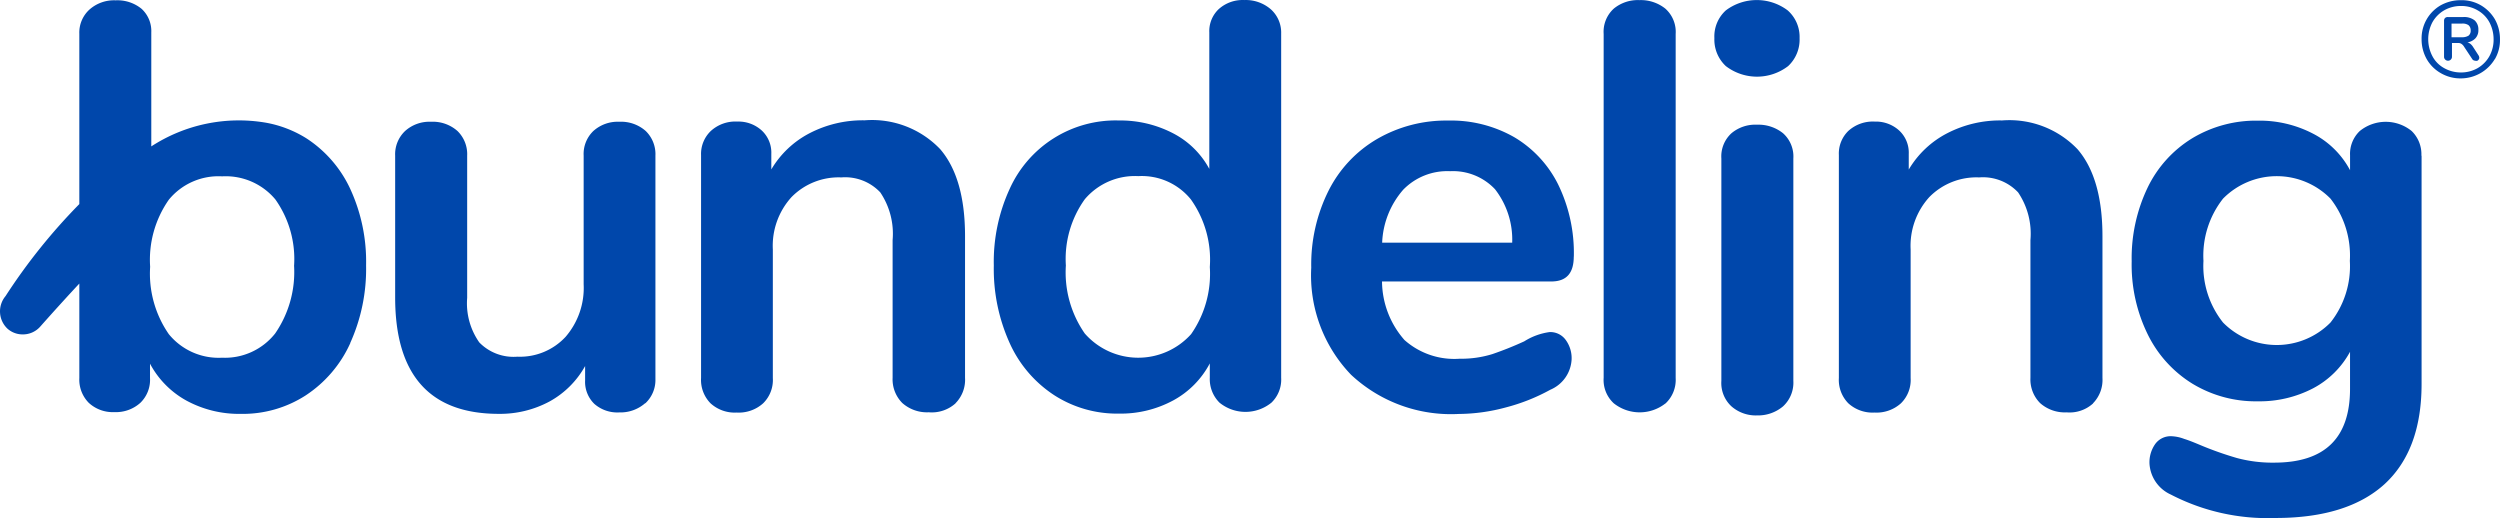 <svg xmlns="http://www.w3.org/2000/svg" width="1206.274" height="250" viewBox="0 0 1206.274 250">
  <path id="Logo" d="M857.874,96.774a15.105,15.105,0,0,0-4.889,12.215V216.262a15.33,15.33,0,0,0,4.889,12.324,17.8,17.8,0,0,0,12.324,4.354,18.746,18.746,0,0,0,12.529-4.354,15.542,15.542,0,0,0,4.991-12.324V108.988a15.022,15.022,0,0,0-4.991-12.215A18.965,18.965,0,0,0,870.2,92.666a17.863,17.863,0,0,0-12.324,4.108M164.3,160.606a52.234,52.234,0,0,1-9.134,32.809,30.872,30.872,0,0,1-25.6,11.681,31.016,31.016,0,0,1-25.7-11.366,51.241,51.241,0,0,1-9.01-32.494,50.508,50.508,0,0,1,9.031-32.392,30.947,30.947,0,0,1,25.7-11.256,31.173,31.173,0,0,1,25.7,11.153,49.721,49.721,0,0,1,9.031,31.865m27.086,37.383a86.747,86.747,0,0,0,7.648-37.383,83.838,83.838,0,0,0-7.648-36.972A58.361,58.361,0,0,0,170.184,99.2a55.205,55.205,0,0,0-19.65-7.531,77.484,77.484,0,0,0-55.123,11.468V48.128a14.577,14.577,0,0,0-4.676-11.366,18.391,18.391,0,0,0-12.529-4.108,17.836,17.836,0,0,0-12.639,4.464,15.008,15.008,0,0,0-4.882,11.646v82.208a280.954,280.954,0,0,0-35.6,44.394,11.489,11.489,0,0,0,.959,15.747,10.955,10.955,0,0,0,7.436,2.739,11.106,11.106,0,0,0,8.394-3.82q10.181-11.475,18.815-20.718v45.565a15.925,15.925,0,0,0,4.567,12,17.041,17.041,0,0,0,12.324,4.464,17.568,17.568,0,0,0,12.536-4.464,15.453,15.453,0,0,0,4.676-12v-6.9a43.867,43.867,0,0,0,17.63,17.842,53.294,53.294,0,0,0,26.237,6.374,55.95,55.95,0,0,0,31.228-8.9,59.258,59.258,0,0,0,21.56-25.278m142.323,29.1a15.371,15.371,0,0,0,4.889-11.681V107.605a15.59,15.59,0,0,0-4.676-11.893,17.931,17.931,0,0,0-12.749-4.464,17.569,17.569,0,0,0-12.53,4.464,15.371,15.371,0,0,0-4.676,11.893V169.63a36.13,36.13,0,0,1-8.709,25.388,30.037,30.037,0,0,1-23.279,9.585,23.026,23.026,0,0,1-18.377-6.9,32.754,32.754,0,0,1-5.84-21.457V107.605a15.59,15.59,0,0,0-4.676-11.893,17.931,17.931,0,0,0-12.749-4.464,17.568,17.568,0,0,0-12.529,4.464,15.446,15.446,0,0,0-4.793,11.893V176c0,37.383,16.672,56.184,50.022,56.184a50.4,50.4,0,0,0,24.429-5.95,43.662,43.662,0,0,0,17.206-17.117v6.9a14.8,14.8,0,0,0,4.464,11.366,16.822,16.822,0,0,0,12,4.108,18.109,18.109,0,0,0,12.529-4.464m149.758,0a16.1,16.1,0,0,0,4.567-12.215v-68.4c0-18.692-4.033-32.714-12-41.957A45.483,45.483,0,0,0,439.616,90.55a55.814,55.814,0,0,0-26.449,6.162,46.091,46.091,0,0,0-18.589,17.528v-7.531a14.577,14.577,0,0,0-4.567-11.2,16.651,16.651,0,0,0-11.79-4.354,17.582,17.582,0,0,0-12.749,4.464,15.289,15.289,0,0,0-4.793,11.68V214.879a16.1,16.1,0,0,0,4.567,12.215,17.315,17.315,0,0,0,12.639,4.464,17.582,17.582,0,0,0,12.749-4.464,15.747,15.747,0,0,0,4.676-12.215V152.855a34.918,34.918,0,0,1,9.031-25.278,31.83,31.83,0,0,1,24.011-9.476,23.279,23.279,0,0,1,18.8,7.223,35.678,35.678,0,0,1,5.95,23.046v66.413a16.166,16.166,0,0,0,4.69,12.18,17.931,17.931,0,0,0,12.749,4.464,17.116,17.116,0,0,0,12.961-4.355m122.652-65.838a50.837,50.837,0,0,1-9.031,32.5,34.309,34.309,0,0,1-51.3-.322A51.576,51.576,0,0,1,536.7,160.6a49.42,49.42,0,0,1,9.134-31.967,31.666,31.666,0,0,1,25.812-11.153,30.454,30.454,0,0,1,25.387,11.256,50.206,50.206,0,0,1,9.134,32.5m29.742,65.53a15.453,15.453,0,0,0,4.676-12V48.662a15.063,15.063,0,0,0-4.991-11.68,18.486,18.486,0,0,0-12.79-4.464,17.267,17.267,0,0,0-12.324,4.355,14.577,14.577,0,0,0-4.567,11.256v65.865a41.5,41.5,0,0,0-17.528-17.206,55.17,55.17,0,0,0-26.127-6.162,56.054,56.054,0,0,0-52.679,33.029,84.159,84.159,0,0,0-7.648,36.972,86.749,86.749,0,0,0,7.648,37.383,58.833,58.833,0,0,0,21.478,25.155,55.952,55.952,0,0,0,31.228,8.9,53.3,53.3,0,0,0,26.236-6.374,43.237,43.237,0,0,0,17.63-17.843v6.929a15.994,15.994,0,0,0,4.676,12,19.855,19.855,0,0,0,25.066,0m116.2-77.183H689.315A41.279,41.279,0,0,1,699.51,124a29.674,29.674,0,0,1,22.594-8.9,27.839,27.839,0,0,1,21.67,8.709,39.636,39.636,0,0,1,8.285,25.812m29.742,6.689a75.461,75.461,0,0,0-7.531-34.733,54.926,54.926,0,0,0-21.136-22.834,61.38,61.38,0,0,0-31.967-8.072,66.366,66.366,0,0,0-34.309,8.9,60.148,60.148,0,0,0-23.471,25.066,79.613,79.613,0,0,0-8.284,36.972,69.151,69.151,0,0,0,19.226,51.727,70.651,70.651,0,0,0,51.939,18.9,88.831,88.831,0,0,0,22.834-3.184,92.318,92.318,0,0,0,21.348-8.5,16.829,16.829,0,0,0,10.27-14.447,14.906,14.906,0,0,0-2.972-9.77,9.174,9.174,0,0,0-7.648-3.608,30.612,30.612,0,0,0-12.214,4.464,165.392,165.392,0,0,1-15.4,6.162,50.589,50.589,0,0,1-15.747,2.232,36.171,36.171,0,0,1-26.661-9.031,43.272,43.272,0,0,1-10.831-28.25h82c7.011-.109,10.517-4.033,10.517-12m44.182,70.946a15.543,15.543,0,0,0,4.991-12.324V48.874a15.023,15.023,0,0,0-4.991-12.215A18.966,18.966,0,0,0,813.4,32.552a18.2,18.2,0,0,0-12.324,4.108,15.1,15.1,0,0,0-4.889,12.215v165.9a15.329,15.329,0,0,0,4.889,12.324,20.1,20.1,0,0,0,24.854.11M885.2,64.389A17.466,17.466,0,0,0,890.725,50.9a17.048,17.048,0,0,0-5.738-13.385,24.8,24.8,0,0,0-29.845,0A16.932,16.932,0,0,0,849.617,50.9a17.465,17.465,0,0,0,5.525,13.488,24.7,24.7,0,0,0,30.057,0M1032.3,227.1a16.1,16.1,0,0,0,4.567-12.215v-68.4c0-18.692-4.033-32.714-12-41.957a45.483,45.483,0,0,0-36.431-13.913,55.513,55.513,0,0,0-26.449,6.162A46.093,46.093,0,0,0,943.4,114.308v-7.531a14.576,14.576,0,0,0-4.567-11.256,16.651,16.651,0,0,0-11.79-4.355,17.582,17.582,0,0,0-12.749,4.464,15.213,15.213,0,0,0-4.615,11.66V214.879a16.1,16.1,0,0,0,4.567,12.215,17.315,17.315,0,0,0,12.639,4.464,17.582,17.582,0,0,0,12.749-4.464,15.748,15.748,0,0,0,4.676-12.215V152.855a34.918,34.918,0,0,1,9.031-25.278,31.831,31.831,0,0,1,24.025-9.476,23.278,23.278,0,0,1,18.8,7.223,35.678,35.678,0,0,1,5.95,23.046v66.413A16.158,16.158,0,0,0,1006.79,227a17.932,17.932,0,0,0,12.748,4.464,16.884,16.884,0,0,0,12.851-4.355m123.843-68.72a43.82,43.82,0,0,1-9.346,29.742,36.411,36.411,0,0,1-51.83,0,43.82,43.82,0,0,1-9.455-29.742,44.505,44.505,0,0,1,9.455-30.057,36.411,36.411,0,0,1,51.83,0,44.676,44.676,0,0,1,9.346,30.057m34.521-50.768a15.59,15.59,0,0,0-4.676-11.893,19.856,19.856,0,0,0-25.066,0,15.213,15.213,0,0,0-4.676,11.68v7.223A42.039,42.039,0,0,0,1138.494,97a55.821,55.821,0,0,0-26.668-6.285,59.565,59.565,0,0,0-31.652,8.5,56.829,56.829,0,0,0-21.56,23.895,78.868,78.868,0,0,0-7.648,35.473,76.293,76.293,0,0,0,7.75,35.261,57.851,57.851,0,0,0,21.56,23.792,58.923,58.923,0,0,0,31.543,8.5,55.822,55.822,0,0,0,26.661-6.265,43.251,43.251,0,0,0,17.842-17.63v17.884q0,35.528-36.431,35.6a66.41,66.41,0,0,1-18.164-2.232,162.977,162.977,0,0,1-17.952-6.374c-2.547-1.061-5.1-2.122-7.531-2.869a19.267,19.267,0,0,0-6.162-1.274,9.175,9.175,0,0,0-7.648,3.608,15.289,15.289,0,0,0-2.869,9.77,17.494,17.494,0,0,0,10.27,14.762,101.442,101.442,0,0,0,50.591,11.311c23.156,0,40.676-5.525,52.576-16.357q17.843-16.432,17.843-48.324V107.605Zm19.541-57.143H1205.3V43.883h4.991a5.032,5.032,0,0,1,3.184.746,3.184,3.184,0,0,1,1.062,2.547,3.013,3.013,0,0,1-1.062,2.547,5.84,5.84,0,0,1-3.184.746m7.86,11.044a1.519,1.519,0,0,0,.534-1.171,2.375,2.375,0,0,0-.322-1.061l-2.656-4.108a6.168,6.168,0,0,0-1.274-1.486,3.924,3.924,0,0,0-1.486-.746,6.669,6.669,0,0,0,3.93-2.02,5.655,5.655,0,0,0,1.369-4.033,5.833,5.833,0,0,0-1.807-4.567,8.216,8.216,0,0,0-5.416-1.6h-7.436a1.957,1.957,0,0,0-1.369.424,1.834,1.834,0,0,0-.534,1.369V59.836a1.834,1.834,0,0,0,.534,1.369,1.91,1.91,0,0,0,3.293-1.369V53.249h2.869a2.7,2.7,0,0,1,1.7.424,4.11,4.11,0,0,1,1.274,1.369l3.93,5.95a1.431,1.431,0,0,0,.746.637,3.107,3.107,0,0,0,.958.212,1.2,1.2,0,0,0,1.171-.322m7.435-10.092a16.385,16.385,0,0,1-2.02,8.175,15.366,15.366,0,0,1-5.628,5.738,16.07,16.07,0,0,1-8.073,2.123,16.431,16.431,0,0,1-8.175-2.123,13.941,13.941,0,0,1-5.628-5.738,17.582,17.582,0,0,1,0-16.357,15.358,15.358,0,0,1,5.628-5.738,16.172,16.172,0,0,1,8.175-2.122,15.5,15.5,0,0,1,8.072,2.122,14.618,14.618,0,0,1,5.628,5.738,17.581,17.581,0,0,1,2.02,8.175m.637,9.585a18.322,18.322,0,0,0,2.444-9.585,19.383,19.383,0,0,0-2.444-9.585,18.951,18.951,0,0,0-6.8-6.8,18.438,18.438,0,0,0-9.667-2.444,19.792,19.792,0,0,0-9.667,2.444,18.417,18.417,0,0,0-9.243,16.357,19.388,19.388,0,0,0,2.444,9.585,18.158,18.158,0,0,0,6.8,6.8,18.781,18.781,0,0,0,9.668,2.547,19.171,19.171,0,0,0,16.432-9.346" transform="translate(-22.41 -32.497)" fill="#0047ab"/>
</svg>
